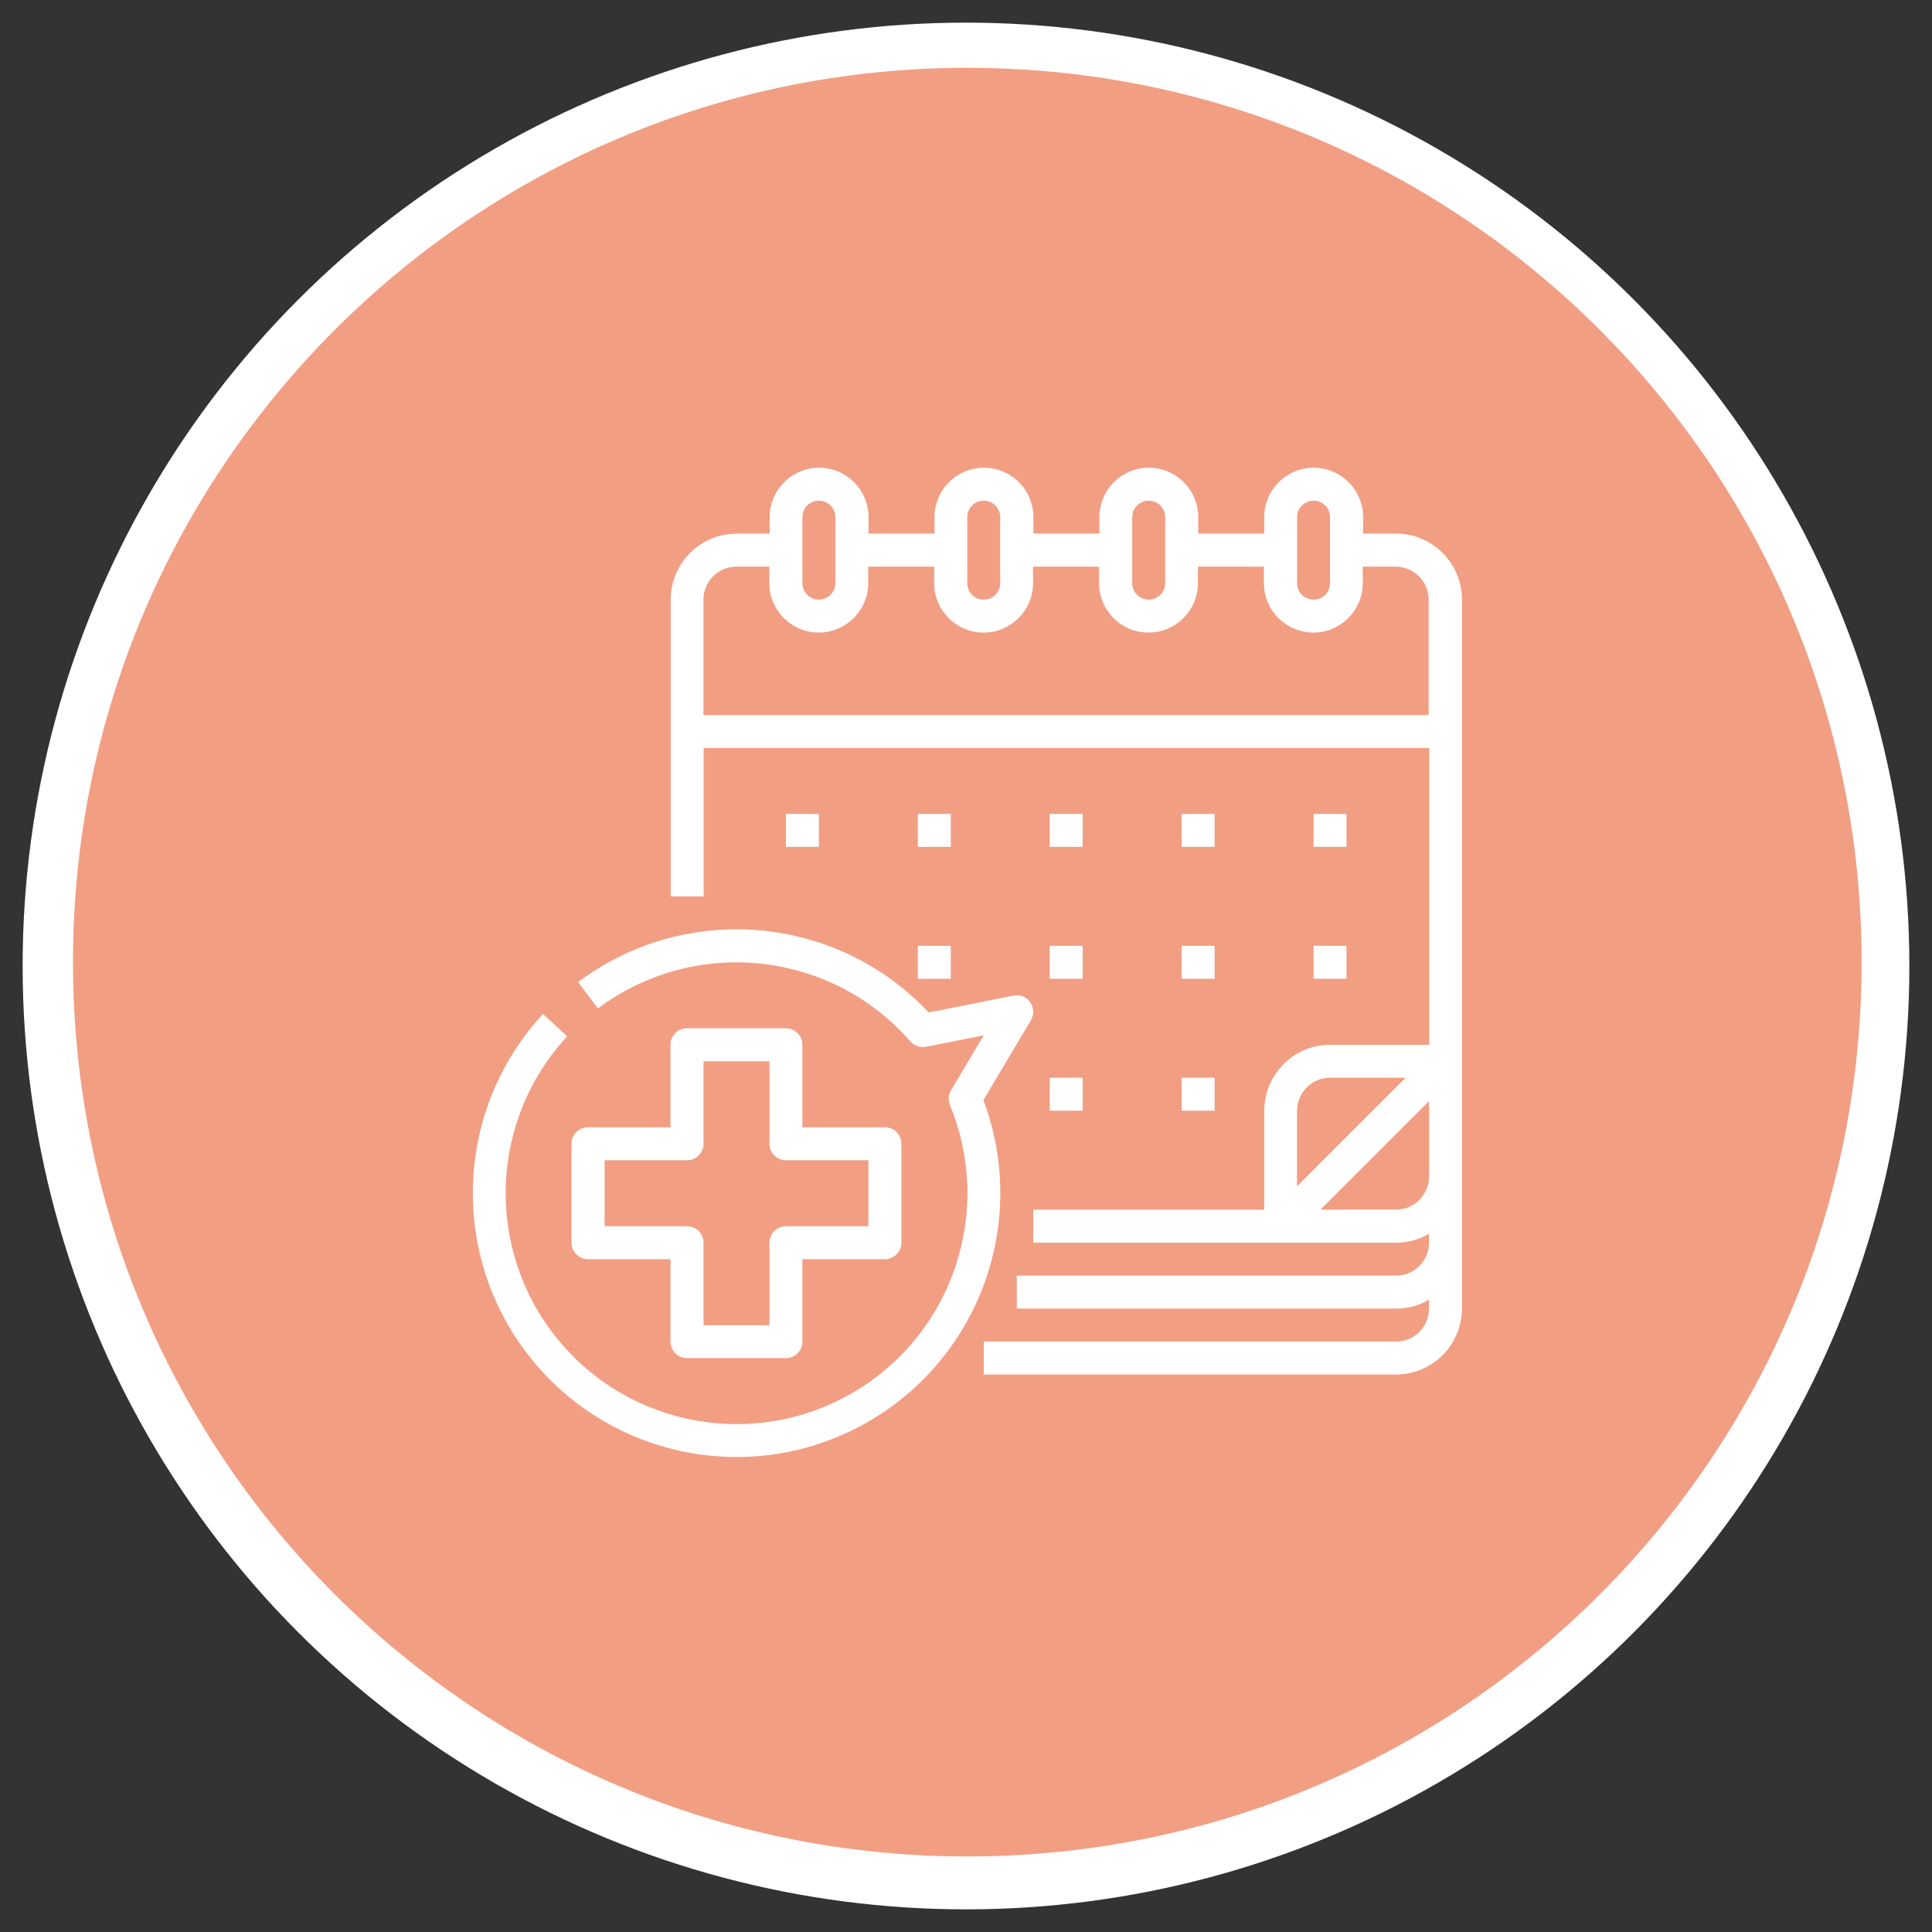<svg version="1.1" xmlns="http://www.w3.org/2000/svg" xmlns:xlink="http://www.w3.org/1999/xlink" width="512px" height="512px" viewBox="0,0,256,256"><rect x="0" y="0" width="256" height="256" fill="#333333" stroke="none"/><g fill="none" fill-rule="nonzero" stroke="none" stroke-width="1" stroke-linecap="butt" stroke-linejoin="miter" stroke-miterlimit="10" stroke-dasharray="" stroke-dashoffset="0" font-family="none" font-weight="none" font-size="none" text-anchor="none" style="mix-blend-mode: normal"><g transform="translate(-0.05,-1) scale(0.5,0.5)"><g id="Слой_2" fill="#ffffff"><circle cx="256.1" cy="258" r="250"></circle></g><g id="Слой_1"><g transform="translate(52.48,52.48) scale(0.59,0.59)"><g fill="#f29e83"><path d="M345.7,748.3c-221.8,0 -401.7,-179.8 -401.7,-401.7v0c0,-221.8 179.8,-401.7 401.7,-401.7v0c221.8,0 401.7,179.8 401.7,401.7v0c0,221.9 -179.8,401.7 -401.7,401.7z" id="shape"></path></g><g fill="#ffffff"><g transform="translate(-0.015,0.025) scale(0.5,0.5)"><g id="Outline"><path d="M1076.6,308.2h-29.6v-14.8c0,-24.5 -19.9,-44.4 -44.4,-44.4c-24.5,0 -44.4,19.9 -44.4,44.4v14.8h-59.3v-14.8c0,-24.5 -19.9,-44.4 -44.4,-44.4c-24.5,0 -44.4,19.9 -44.4,44.4v14.8h-59.3v-14.8c0,-24.5 -19.9,-44.4 -44.4,-44.4c-24.5,0 -44.4,19.9 -44.4,44.4v14.8h-59.3v-14.8c0,-24.5 -19.9,-44.4 -44.4,-44.4c-24.5,0 -44.4,19.9 -44.4,44.4v14.8h-29.6c-32.7,0 -59.2,26.5 -59.3,59.3v266.6h29.6v-133.3h651.8v266.6h-88.9c-32.7,0 -59.2,26.5 -59.3,59.3v88.9h-207.5v29.6h325.9c10.4,0 20.6,-2.7 29.6,-8v8c0,16.4 -13.3,29.6 -29.6,29.6h-340.7v29.6h340.7c10.4,0 20.6,-2.7 29.6,-8v8c0,16.4 -13.3,29.6 -29.6,29.6h-370.4v29.6h370.3c32.7,0 59.2,-26.5 59.3,-59.3v-636.8c0,-32.8 -26.5,-59.3 -59.2,-59.3zM987.7,293.4c0,-8.2 6.6,-14.8 14.8,-14.8c8.2,0 14.8,6.6 14.8,14.8v59.3c0,8.2 -6.6,14.8 -14.8,14.8c-8.2,0 -14.8,-6.6 -14.8,-14.8zM839.6,293.4c0,-8.2 6.6,-14.8 14.8,-14.8c8.2,0 14.8,6.6 14.8,14.8v59.3c0,8.2 -6.6,14.8 -14.8,14.8c-8.2,0 -14.8,-6.6 -14.8,-14.8zM691.4,293.4c0,-8.2 6.6,-14.8 14.8,-14.8c8.2,0 14.8,6.6 14.8,14.8v59.3c0,8.2 -6.6,14.8 -14.8,14.8c-8.2,0 -14.8,-6.6 -14.8,-14.8zM543.3,293.4c0,-8.2 6.6,-14.8 14.8,-14.8c8.2,0 14.8,6.6 14.8,14.8v59.3c0,8.2 -6.6,14.8 -14.8,14.8c-8.2,0 -14.8,-6.6 -14.8,-14.8zM454.4,471.1v-103.6c0,-16.4 13.3,-29.6 29.6,-29.6h29.6v14.8c0,24.5 19.9,44.4 44.4,44.4c24.5,0 44.4,-19.9 44.4,-44.4v-14.8h59.3v14.8c0,24.5 19.9,44.4 44.4,44.4c24.5,0 44.4,-19.9 44.4,-44.4v-14.8h59.3v14.8c0,24.5 19.9,44.4 44.4,44.4c24.5,0 44.4,-19.9 44.4,-44.4v-14.8h59.3v14.8c0,24.5 19.9,44.4 44.4,44.4c24.5,0 44.4,-19.9 44.4,-44.4v-14.8h29.6c16.4,0 29.6,13.3 29.6,29.6v103.7h-651.5zM987.7,826.6c0,-16.4 13.3,-29.6 29.6,-29.6h67.9l-97.6,97.6v-68zM1076.6,915.5h-67.9l97.6,-97.6v67.9c-0.1,16.4 -13.4,29.7 -29.7,29.7z"></path><path d="M705.9,817.1l42.7,-71.8c3,-5 2.7,-11.3 -0.6,-16.1c-3.4,-4.8 -9.3,-7.1 -15,-6l-76.2,15.2c-82.7,-88 -218.3,-99.8 -315,-27.3l17.8,23.7c86.9,-65.1 209.3,-52.2 280.7,29.6c3.5,4 8.9,5.8 14.1,4.8l51.8,-10.3l-29.4,49.4c-2.4,4 -2.7,8.9 -1,13.2c39.4,95.2 2.8,205 -85.8,257.6c-88.6,52.6 -202.4,32.2 -267.2,-48c-64.8,-80.2 -60.8,-195.7 9.2,-271.3l-21.7,-20.1c-79.3,85.7 -84.4,216.4 -12,308c72.4,91.6 200.8,116.8 302.4,59.3c101.7,-57.6 146.3,-180.6 105.2,-289.9z"></path><path d="M350.7,960h74.1v74.1c0,8.2 6.6,14.8 14.8,14.8h88.9c8.2,0 14.8,-6.6 14.8,-14.8v-74.1h74.1c8.2,0 14.8,-6.6 14.8,-14.8v-88.9c0,-8.2 -6.6,-14.8 -14.8,-14.8h-74.1v-74.1c0,-8.2 -6.6,-14.8 -14.8,-14.8h-88.9c-8.2,0 -14.8,6.6 -14.8,14.8v74.1h-74.1c-8.2,0 -14.8,6.6 -14.8,14.8v88.9c0,8.1 6.7,14.8 14.8,14.8zM365.6,871.1h74.1c8.2,0 14.8,-6.6 14.8,-14.8v-74.1h59.2v74.1c0,8.2 6.6,14.8 14.8,14.8h74.1v59.3h-74.1c-8.2,0 -14.8,6.6 -14.8,14.8v74.1h-59.2v-74.1c0,-8.2 -6.6,-14.8 -14.8,-14.8h-74.1z"></path><path d="M647,560h29.6v29.6h-29.6z"></path><path d="M528.5,560h29.6v29.6h-29.6z"></path><path d="M884,560h29.6v29.6h-29.6z"></path><path d="M1002.5,560h29.6v29.6h-29.6z"></path><path d="M765.5,560h29.6v29.6h-29.6z"></path><path d="M647,678.5h29.6v29.6h-29.6z"></path><path d="M884,678.5h29.6v29.6h-29.6z"></path><path d="M1002.5,678.5h29.6v29.6h-29.6z"></path><path d="M765.5,678.5h29.6v29.6h-29.6z"></path><path d="M884,797h29.6v29.6h-29.6z"></path><path d="M765.5,797h29.6v29.6h-29.6z"></path></g></g></g></g></g></g></g></svg>
